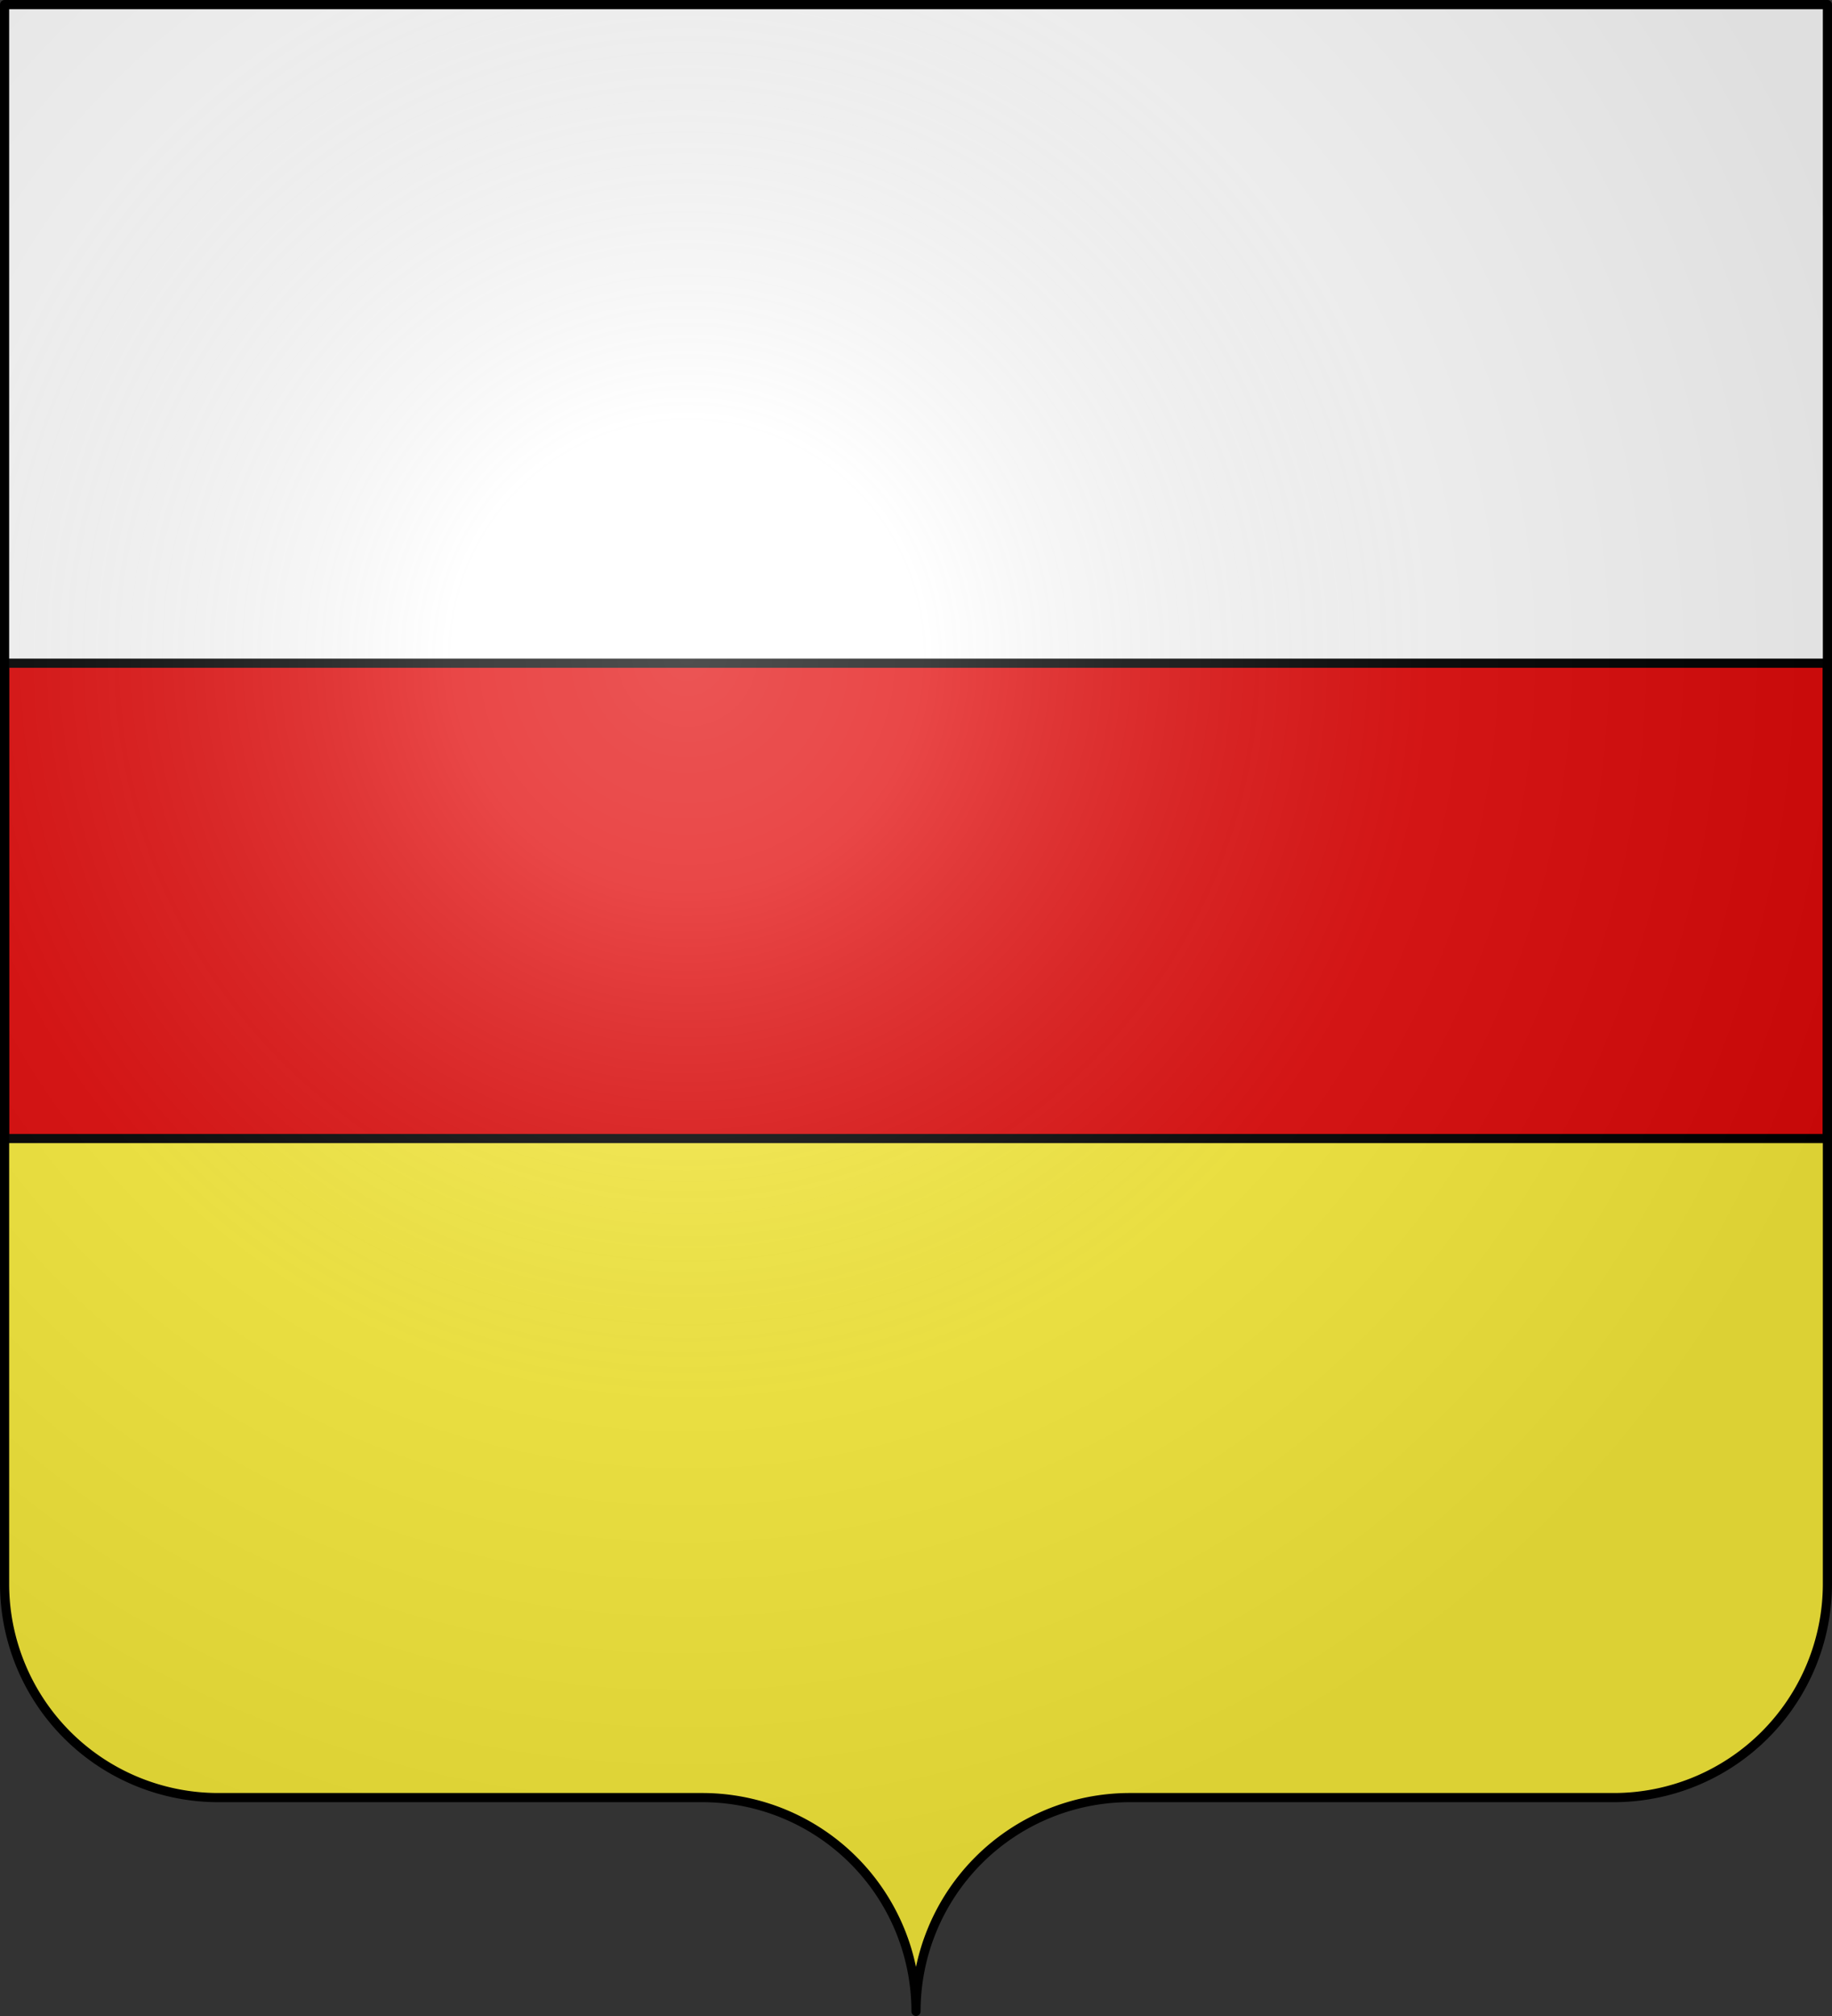 <?xml version="1.0" encoding="UTF-8" standalone="no"?>
<svg
   xmlns:dc="http://purl.org/dc/elements/1.1/"
   xmlns:cc="http://creativecommons.org/ns#"
   xmlns:rdf="http://www.w3.org/1999/02/22-rdf-syntax-ns#"
   xmlns:svg="http://www.w3.org/2000/svg"
   xmlns="http://www.w3.org/2000/svg"
   xmlns:xlink="http://www.w3.org/1999/xlink"
   xmlns:sodipodi="http://sodipodi.sourceforge.net/DTD/sodipodi-0.dtd"
   xmlns:inkscape="http://www.inkscape.org/namespaces/inkscape"
   width="600"
   height="660"
   viewBox="-300 -295 600 660"
   version="1.1"
   id="svg25"
   sodipodi:docname="Blason de la famille van Zeeland (Belgique).svg"
   inkscape:version="0.92.5 (2060ec1f9f, 2020-04-08)">
  <rect x="-300" y="-295" width="600" height="660" fill="#333333" stroke="none"/>
  <sodipodi:namedview
     pagecolor="#ffffff"
     bordercolor="#666666"
     borderopacity="1"
     objecttolerance="10"
     gridtolerance="10"
     guidetolerance="10"
     inkscape:pageopacity="0"
     inkscape:pageshadow="2"
     inkscape:window-width="1366"
     inkscape:window-height="713"
     id="namedview27"
     showgrid="false"
     inkscape:zoom="0.35757576"
     inkscape:cx="182.53478"
     inkscape:cy="356.64771"
     inkscape:window-x="0"
     inkscape:window-y="30"
     inkscape:window-maximized="1"
     inkscape:current-layer="layer3" />
  <defs
     id="defs13">
    <radialGradient
       id="Gradient1"
       gradientUnits="userSpaceOnUse"
       cy="-80"
       cx="-75"
       r="405">
      <stop
         stop-color="#fff"
         stop-opacity=".31"
         offset="0"
         id="stop2" />
      <stop
         stop-color="#fff"
         stop-opacity=".25"
         offset=".19"
         id="stop4" />
      <stop
         stop-color="#6b6b6b"
         stop-opacity=".125"
         offset=".6"
         id="stop6" />
      <stop
         stop-opacity=".125"
         offset="1"
         id="stop8" />
    </radialGradient>
    <clipPath
       id="shield_cut">
      <path
         id="shield"
         d="M-298.5,-293.5 h597 v517 a70,70 0 0,1 -70,70 h-158.5 a70,70 0 0,0 -70,70 70,70 0 0,0 -70,-70 h-158.5 a70,70 0 0,1 -70,-70z"
         style="stroke-linecap:round;stroke-linejoin:round" />
    </clipPath>
  </defs>
  <g
     id="layer4"
     inkscape:label="Fond écu"
     inkscape:groupmode="layer"
     sodipodi:insensitive="true">
    <path
       style="fill:#fcef3c;stroke-linecap:round;stroke-linejoin:round"
       d="M 598.5,294.928 H 1.5 V 518.5 a 70,70 0 0 0 70,70 H 230 a 70,70 0 0 1 70,70 70,70 0 0 1 70,-70 h 158.5 a 70,70 0 0 0 70,-70 z"
       id="path853"
       transform="translate(-300,-295)"
       inkscape:connector-curvature="0" />
    <path
       style="fill:#ffffff;stroke-linecap:round;stroke-linejoin:round"
       d="m 1.5,1.5 v 293.428 h 597 V 1.5 Z"
       id="use15"
       transform="translate(-300,-295)"
       inkscape:connector-curvature="0" />
  </g>
  <g
     id="layer3"
     inkscape:label="Meubles"
     inkscape:groupmode="layer">
    <path
       id="path847"
       style="fill:#e20909;stroke:#000000;stroke-width:3;stroke-linecap:butt;stroke-linejoin:miter;stroke-miterlimit:4;stroke-dasharray:none;stroke-opacity:1"
       d="M 298.46,77.736 H -298.5 V -77.882 h 596.96 z"
       inkscape:connector-curvature="0"
       sodipodi:nodetypes="ccccc" />
  </g>
  <g
     id="layer2"
     inkscape:label="Reflet final"
     inkscape:groupmode="layer"
     sodipodi:insensitive="true">
    <use
       xlink:href="#shield"
       fill="url(#Gradient1)"
       id="use19" />
  </g>
  <g
     id="layer1"
     inkscape:label="Contour final"
     inkscape:groupmode="layer"
     sodipodi:insensitive="true">
    <use
       xlink:href="#shield"
       style="fill:none;stroke:#000;stroke-width:3"
       id="use22" />
  </g>
</svg>
